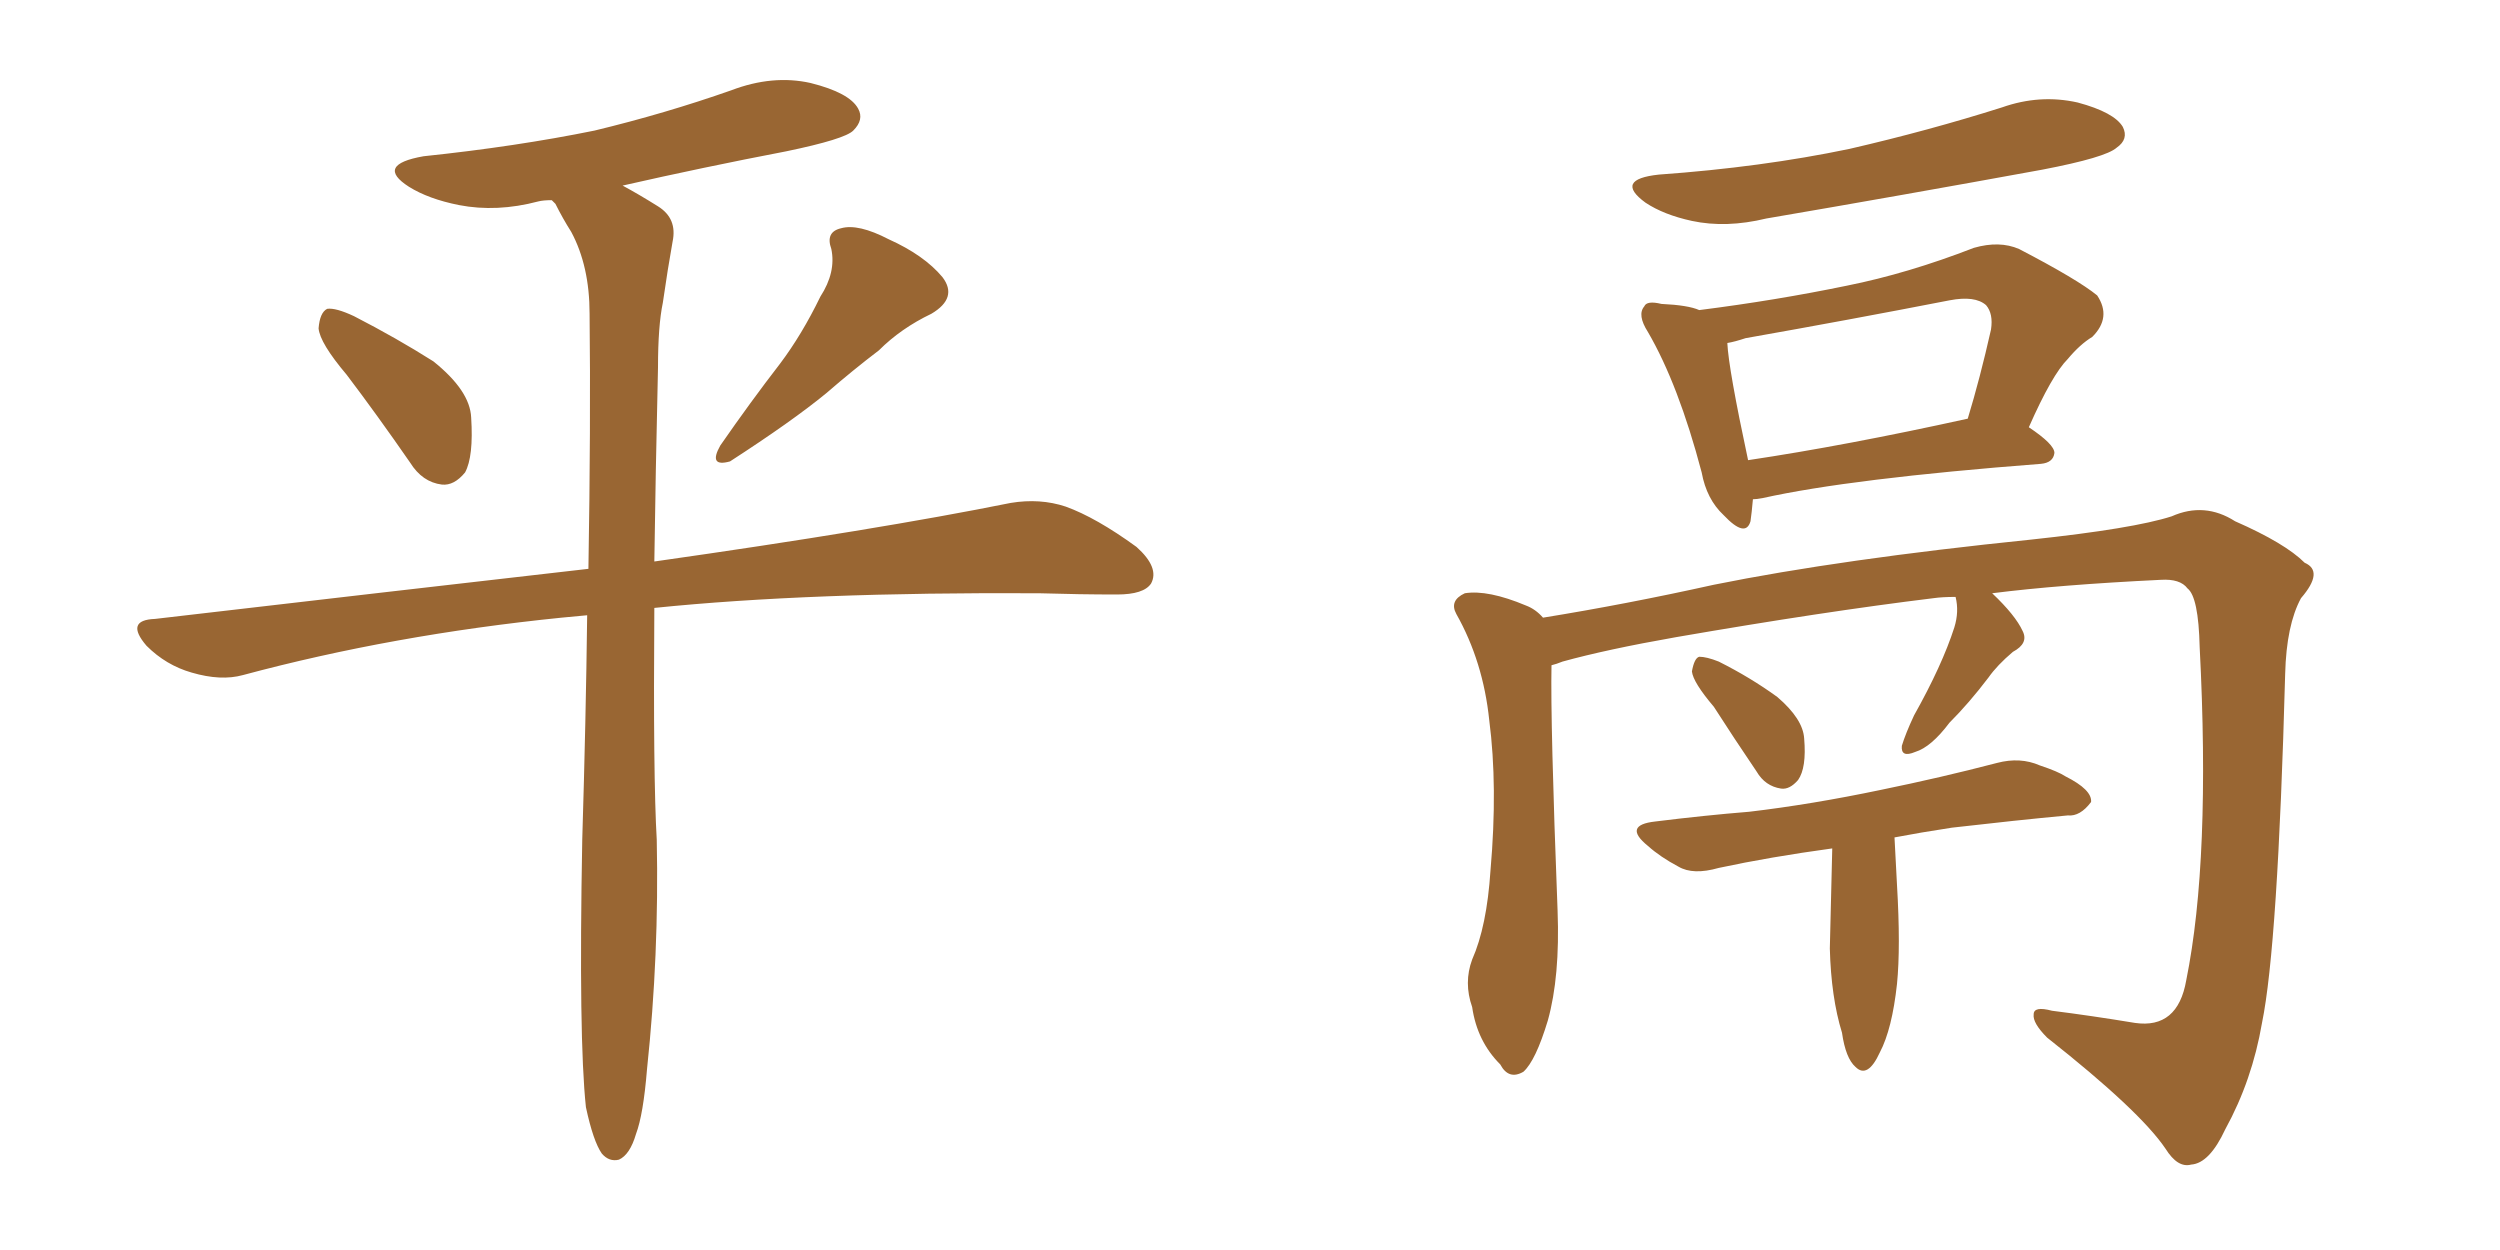 <svg xmlns="http://www.w3.org/2000/svg" xmlns:xlink="http://www.w3.org/1999/xlink" width="300" height="150"><path fill="#996633" padding="10" d="M41.60 44.97L41.60 44.97Q38.38 41.16 38.23 39.40L38.23 39.40Q38.38 37.50 39.26 37.06L39.26 37.06Q40.28 36.91 42.48 37.94L42.48 37.94Q47.61 40.58 52.00 43.36L52.00 43.36Q56.40 46.88 56.54 50.10L56.54 50.10Q56.84 54.79 55.81 56.69L55.81 56.69Q54.49 58.30 53.03 58.15L53.03 58.15Q50.68 57.86 49.22 55.52L49.22 55.52Q45.26 49.80 41.60 44.97ZM98.44 35.60L98.44 35.60Q100.34 32.67 99.76 29.88L99.76 29.88Q99.02 27.83 100.93 27.39L100.93 27.39Q102.98 26.81 106.64 28.71L106.64 28.71Q110.89 30.62 113.09 33.25L113.09 33.25Q114.99 35.74 111.77 37.65L111.77 37.65Q108.11 39.40 105.47 42.04L105.47 42.04Q102.39 44.38 99.17 47.17L99.17 47.17Q95.07 50.54 87.60 55.37L87.60 55.37Q84.96 56.10 86.43 53.47L86.43 53.47Q90.09 48.19 93.60 43.65L93.60 43.65Q96.24 40.14 98.44 35.60ZM70.31 132.86L70.31 132.86L70.31 132.86Q69.43 124.66 69.87 100.78L69.87 100.78Q70.31 86.28 70.46 73.83L70.46 73.83Q68.85 73.97 67.38 74.12L67.38 74.12Q47.17 76.17 29.15 81.01L29.15 81.01Q26.51 81.74 23.00 80.71L23.00 80.71Q19.92 79.83 17.58 77.49L17.58 77.49Q14.94 74.41 18.60 74.27L18.60 74.27Q46.29 71.04 70.61 68.26L70.61 68.26Q70.90 50.98 70.75 37.65L70.75 37.65Q70.75 31.93 68.55 27.83L68.55 27.83Q67.53 26.22 66.65 24.46L66.65 24.46Q66.36 24.17 66.21 24.02L66.21 24.02Q65.19 24.02 64.60 24.17L64.60 24.17Q59.62 25.49 55.08 24.61L55.08 24.61Q51.42 23.88 49.07 22.41L49.07 22.41Q44.97 19.78 50.83 18.75L50.83 18.75Q61.96 17.58 71.34 15.67L71.34 15.67Q79.83 13.62 87.74 10.84L87.74 10.84Q92.72 8.94 97.27 9.96L97.27 9.96Q101.95 11.13 102.98 13.04L102.98 13.04Q103.71 14.36 102.39 15.67L102.39 15.67Q101.37 16.70 94.34 18.16L94.34 18.16Q84.38 20.07 74.71 22.27L74.71 22.27Q76.61 23.29 78.96 24.76L78.96 24.76Q81.30 26.22 80.71 29.00L80.71 29.00Q80.13 32.23 79.54 36.33L79.54 36.33Q78.96 39.11 78.96 44.09L78.96 44.09Q78.66 57.13 78.52 67.38L78.52 67.38Q105.32 63.57 121.29 60.35L121.29 60.35Q124.80 59.77 127.88 60.79L127.88 60.79Q131.54 62.11 136.38 65.63L136.38 65.63Q139.16 68.12 138.13 70.02L138.13 70.02Q137.26 71.34 134.03 71.34L134.03 71.34Q129.64 71.34 124.66 71.19L124.66 71.19Q97.12 71.04 78.52 72.95L78.52 72.95Q78.37 93.31 78.81 100.78L78.81 100.78Q79.10 114.55 77.64 128.32L77.64 128.32Q77.20 133.74 76.32 136.08L76.32 136.08Q75.59 138.57 74.27 139.16L74.27 139.16Q73.10 139.45 72.22 138.43L72.22 138.43Q71.19 136.96 70.31 132.86ZM199.07 20.95L199.07 20.95Q211.38 20.07 221.92 17.87L221.92 17.87Q231.45 15.67 240.23 12.89L240.23 12.89Q244.78 11.28 249.32 12.30L249.32 12.30Q253.71 13.48 254.74 15.23L254.74 15.23Q255.47 16.70 254.00 17.72L254.00 17.72Q252.69 18.90 245.07 20.36L245.07 20.36Q228.22 23.44 211.96 26.22L211.96 26.22Q207.13 27.39 203.03 26.51L203.03 26.51Q199.66 25.78 197.46 24.32L197.46 24.32Q193.65 21.53 199.07 20.95ZM210.35 59.91L210.35 59.91Q210.21 61.52 210.06 62.55L210.06 62.55Q209.47 64.60 206.84 61.82L206.84 61.82Q204.79 59.91 204.20 56.69L204.20 56.69Q201.42 46.14 197.75 39.84L197.75 39.84Q196.44 37.79 197.31 36.77L197.31 36.77Q197.61 36.04 199.37 36.47L199.37 36.47Q202.59 36.62 203.91 37.21L203.91 37.21Q213.13 36.04 221.63 34.28L221.63 34.28Q228.96 32.81 236.87 29.74L236.87 29.74Q239.94 28.86 242.29 29.88L242.29 29.88Q249.32 33.54 251.66 35.45L251.66 35.45Q253.42 38.09 251.07 40.43L251.07 40.43Q249.61 41.31 248.14 43.07L248.14 43.07Q246.24 44.97 243.46 51.27L243.46 51.27Q246.53 53.32 246.53 54.35L246.53 54.35Q246.39 55.52 244.92 55.66L244.92 55.66Q222.07 57.42 211.52 59.77L211.52 59.77Q210.79 59.91 210.35 59.91ZM209.77 55.22L209.77 55.22Q221.48 53.47 236.13 50.24L236.13 50.24Q237.60 45.41 238.92 39.55L238.92 39.55Q239.21 37.65 238.33 36.62L238.33 36.62Q237.01 35.45 233.94 36.04L233.94 36.04Q221.92 38.38 209.47 40.58L209.47 40.58Q208.15 41.02 207.28 41.16L207.28 41.16Q207.42 44.24 209.77 55.22ZM205.66 84.81L205.66 84.81Q203.17 81.88 203.03 80.57L203.03 80.57Q203.32 78.96 203.91 78.81L203.91 78.81Q204.79 78.81 206.25 79.39L206.25 79.39Q210.06 81.30 213.28 83.64L213.28 83.64Q216.36 86.28 216.50 88.62L216.50 88.62Q216.80 92.14 215.77 93.60L215.77 93.60Q214.75 94.78 213.72 94.63L213.72 94.63Q211.82 94.34 210.79 92.58L210.79 92.58Q208.01 88.48 205.66 84.81ZM234.67 71.63L234.67 71.63Q233.06 71.63 232.03 71.78L232.03 71.78Q218.85 73.39 201.12 76.46L201.12 76.46Q192.77 77.93 187.50 79.39L187.50 79.39Q186.77 79.69 186.18 79.83L186.18 79.83Q186.04 86.72 186.91 109.28L186.91 109.28Q187.21 117.19 185.74 122.46L185.74 122.46Q184.28 127.29 182.81 128.61L182.81 128.61Q181.05 129.64 180.03 127.73L180.03 127.73Q177.25 124.95 176.66 120.85L176.66 120.85Q175.63 117.92 176.66 115.14L176.66 115.14Q178.42 111.18 178.86 104.44L178.86 104.44Q179.74 94.34 178.71 86.43L178.71 86.43Q177.98 79.39 174.76 73.68L174.76 73.68Q173.88 72.07 175.78 71.19L175.78 71.19Q178.56 70.75 183.11 72.66L183.11 72.66Q184.28 73.10 185.16 74.12L185.16 74.12Q195.12 72.51 205.66 70.17L205.66 70.17Q220.90 67.09 243.75 64.75L243.75 64.75Q256.05 63.43 260.60 61.96L260.60 61.96Q264.55 60.21 268.21 62.55L268.21 62.55Q274.22 65.19 276.56 67.53L276.56 67.53Q278.91 68.55 276.12 71.78L276.12 71.78Q274.37 75 274.22 80.86L274.22 80.86Q273.34 113.53 271.44 122.75L271.44 122.75Q270.26 129.64 267.04 135.50L267.04 135.50Q265.14 139.60 262.94 139.75L262.94 139.75Q261.33 140.19 259.86 137.84L259.86 137.84Q256.79 133.30 245.65 124.51L245.65 124.51Q243.90 122.75 244.04 121.73L244.04 121.73Q244.04 120.70 246.24 121.29L246.24 121.29Q250.93 121.88 256.20 122.75L256.20 122.75Q261.33 123.49 262.35 117.63L262.35 117.63Q265.28 103.13 263.96 77.64L263.96 77.64Q263.82 71.63 262.50 70.61L262.50 70.61Q261.62 69.43 259.28 69.58L259.28 69.58Q247.12 70.17 239.06 71.19L239.06 71.19Q241.85 73.83 242.72 75.73L242.72 75.73Q243.46 77.20 241.55 78.22L241.55 78.22Q239.65 79.83 238.62 81.30L238.62 81.30Q236.28 84.38 233.94 86.72L233.94 86.72Q231.74 89.65 229.83 90.23L229.83 90.23Q228.08 90.97 228.22 89.50L228.22 89.50Q228.66 88.04 229.69 85.84L229.69 85.84Q233.06 79.83 234.52 75.29L234.52 75.29Q235.11 73.39 234.67 71.63ZM219.87 101.81L219.87 101.81L219.87 101.81Q212.40 102.83 206.25 104.15L206.25 104.15Q203.17 105.03 201.42 104.00L201.42 104.00Q199.22 102.83 197.75 101.51L197.75 101.51Q194.68 99.02 198.63 98.58L198.63 98.58Q204.49 97.85 209.91 97.41L209.91 97.41Q217.38 96.53 225.73 94.78L225.73 94.78Q232.91 93.31 239.65 91.55L239.65 91.55Q242.43 90.82 244.78 91.85L244.78 91.85Q246.97 92.58 247.85 93.16L247.85 93.16Q251.07 94.78 250.93 96.24L250.93 96.24Q249.61 98.00 248.14 97.85L248.14 97.85Q241.85 98.44 234.23 99.32L234.23 99.32Q230.42 99.90 227.34 100.49L227.34 100.49Q227.49 103.42 227.64 106.20L227.64 106.20Q228.08 113.67 227.64 118.07L227.64 118.07Q227.05 123.49 225.59 126.27L225.59 126.27Q224.12 129.49 222.66 128.03L222.66 128.03Q221.48 127.00 221.04 123.93L221.04 123.93Q219.73 119.68 219.58 113.82L219.58 113.82Q219.73 107.67 219.87 101.81Z"/></svg>